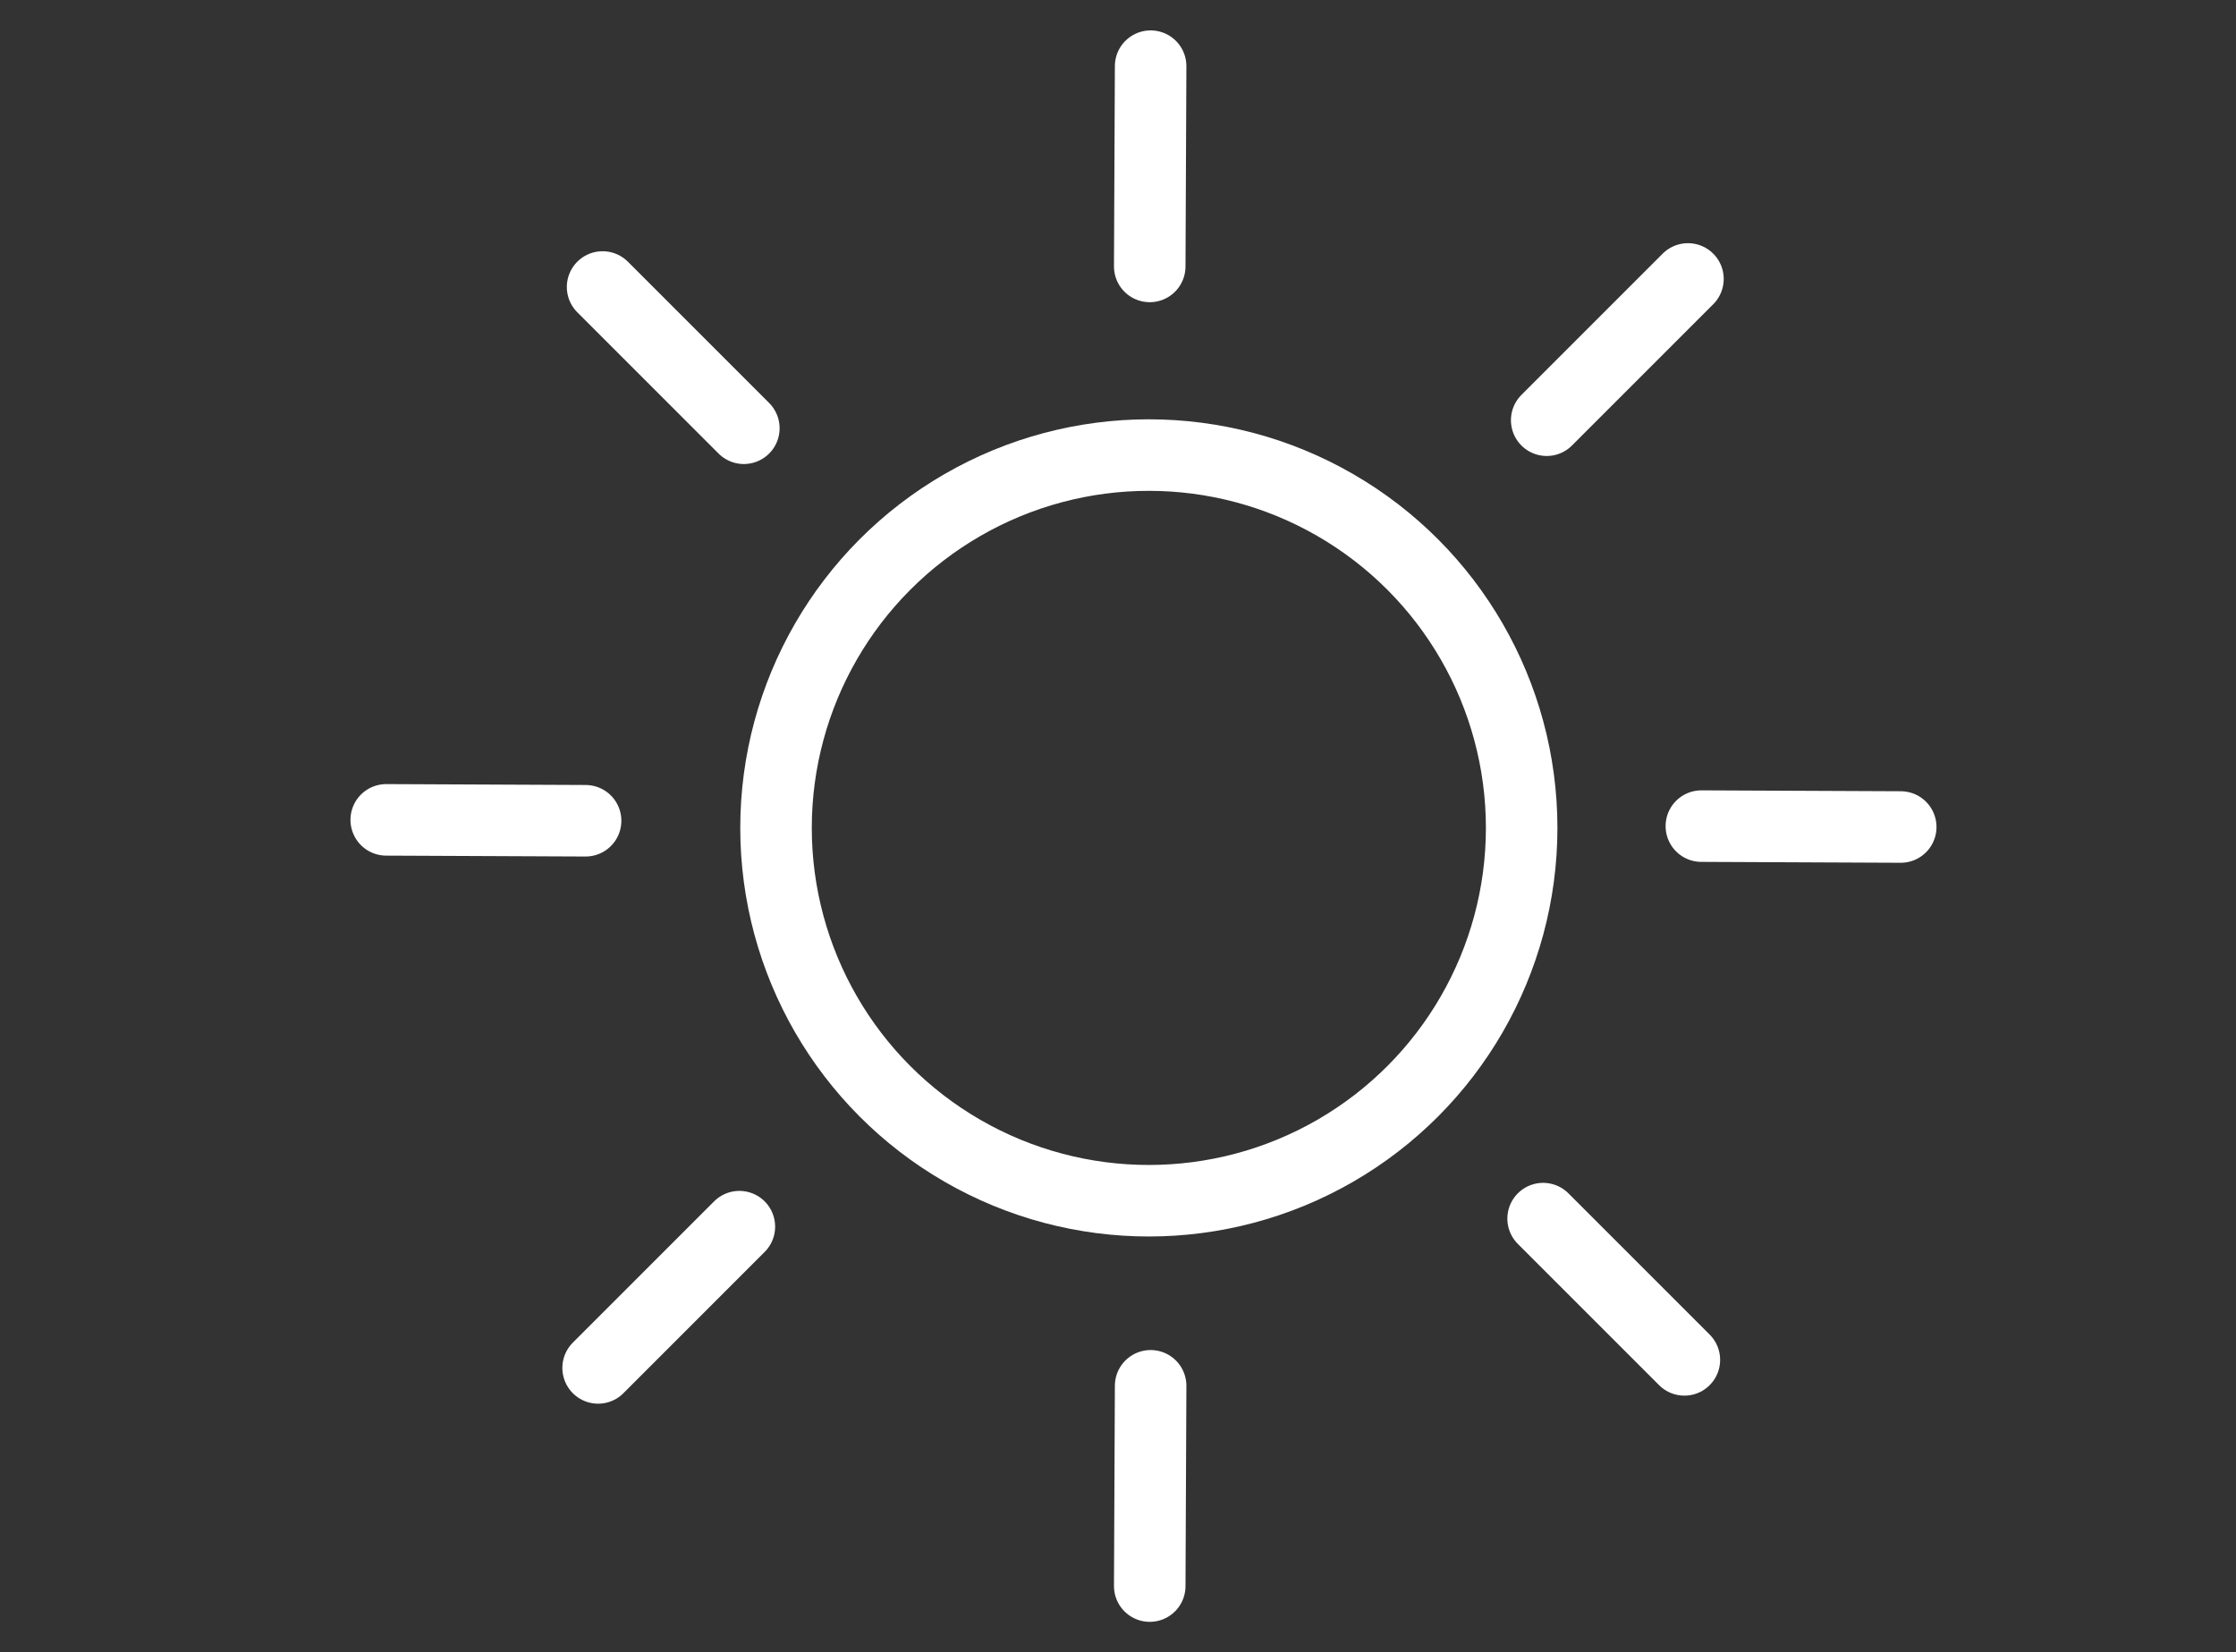 <?xml version="1.0" encoding="utf-8"?>
<!-- Generator: Adobe Illustrator 19.2.1, SVG Export Plug-In . SVG Version: 6.00 Build 0)  -->
<svg version="1.1" id="Layer_1" xmlns="http://www.w3.org/2000/svg" xmlns:xlink="http://www.w3.org/1999/xlink" x="0px" y="0px"
	 viewBox="0 0 250.1 184.8" style="enable-background:new 0 0 250.1 184.8;" xml:space="preserve">
<rect x="0" y="0" width="250.1" height="184.8" fill="#333333" stroke="none"/>
<g>
	<path style="fill:none;stroke:#FFFFFF;stroke-miterlimit:10;" d="M229.4,294.9c-18.5,0-74.3,0-92.8,0c-1.1,0-2.2,0-3.3,0
		c-2.3,0-4.2-0.8-4.4-3.4c-0.3-2.6,1.4-3.8,3.6-4.3c2-0.4,4.1-0.6,6.1-0.6c36.5,0,110.2,0,146.6-0.1c10.1,0,17.8-4.6,22.4-13.7
		c3.1-6.3,3.7-13,0.9-19.6c-3.2-7.5-9.2-9.4-16.7-7.4c-5.4,1.4-8,6.4-7.1,12c0.1,1,0.5,1.9,0.4,2.9c0,2.1-1.9,4.2-3.8,4.3
		c-2.3,0.1-3.6-1.2-4.1-3.3c-3.2-13.3,4.1-23.5,18.2-24.6c10.4-0.9,19.7,6.6,21.9,17.2c2.4,11.3,0,21.3-7,29.9
		c-5.7,7-13.9,10.6-22.9,10.8c-16.4,0.3-32.9,0.1-49.3,0.1C235.2,294.9,232.3,294.9,229.4,294.9"/>
	<path style="fill:none;stroke:#FFFFFF;stroke-miterlimit:10;" d="M138.3,314.9c16.8,0,70.9-0.3,87.8,0.1c12.6,0.3,24,4,31.2,15.5
		c6.2,9.9,7,20.7,2.6,31.3c-4.2,10.1-15.3,14.2-25.6,11c-5.6-1.8-9.6-5.1-12.2-10.3c-2.1-4.2-1.6-8.6-0.9-13
		c0.4-2.7,2.6-4.1,4.7-3.7c2.6,0.4,3.2,2.3,3.2,4.6c0,1,0.1,1.9,0,2.9c-0.6,7,3.2,10.4,9,11.9c5.2,1.4,11.4-1.5,14.1-6.3
		c2.9-5.3,2.3-11.1,1.3-16.5c-1.8-9.7-8.7-14.7-17.8-17.6c-7.1-2.2-14.2-1.3-21.4-1.5c-4.5-0.3-8.9-0.2-13.3-0.2"/>
	<path style="fill:none;stroke:#FFFFFF;stroke-miterlimit:10;" d="M201,323.1c-8.4,0-54.1,0-62.5,0c-1,0-1.9,0-2.9,0
		c-2.1-0.1-3.8-0.8-4.2-3.2"/>
	<path style="fill:none;stroke:#FFFFFF;stroke-miterlimit:10;" d="M201.2,257.6c7.3,0,14.6,0.2,21.9-0.1c4.8-0.2,9.6-0.9,14.3-1.9
		c9.5-2,17.5-13.4,16.6-21.6c-0.5-4,0.6-8.3-1.9-12c-2.5-3.6-5.4-6.7-10.3-6.6c-4.8,0.1-9.1,1.2-11.5,5.8c-0.8,1.5-1,3.4-1.2,5.1
		c-0.2,1.5,0,3-0.1,4.5c0,2.1-0.7,3.9-3.1,4.2c-2.5,0.4-4.3-1.1-4.6-3.2c-0.4-3.6-1-7.6,0-11c3-10.3,14.5-16,24.8-12.9
		c9.9,2.9,15.8,11,16,21.4c0.1,5.8-0.2,11.5-2.7,17c-4.4,9.7-12.2,15.2-22.1,17.7c-5,1.2-10.3,1.7-15.5,1.8
		c-15,0.2-67.4,0.1-82.4,0.1c-1.5,0-3.1,0-4.5-0.4c-2.1-0.6-3.8-1.9-3.6-4.4c0.2-2.6,2.1-3.4,4.4-3.4c4.7,0,9.4,0,14.1,0
		C154.6,257.6,196.5,257.6,201.2,257.6"/>
</g>
<g>
	<path style="fill:#FFFFFF;" d="M-245.9,134c22,0,39.7-17.6,39.7-39.6c0-21.8-17.8-39.8-39.6-39.9c-21.9-0.1-39.9,17.9-39.9,39.9
		C-285.6,116.3-267.9,134-245.9,134 M-245.9,141c-26.1,0-46.7-20.6-46.7-46.7s20.9-46.9,47-46.9c26.5,0,46.9,22.1,46.6,47.3
		C-199.4,120.5-219.9,141.1-245.9,141"/>
	<path style="fill:#FFFFFF;" d="M-286.4,138.5c-0.9,1.5-1.4,2.9-2.3,3.8c-4.5,4.7-9.1,9.3-13.8,13.8c-1.7,1.6-3.8,2.2-5.6,0.2
		c-1.8-2-0.8-3.8,0.8-5.3c4.6-4.7,9.3-9.5,14.1-14c1-0.9,2.9-1.3,4.2-1.1C-288.2,136-287.4,137.4-286.4,138.5"/>
	<path style="fill:#FFFFFF;" d="M-182.7,153.8c0.1,2.8-2.7,4.5-5,3.3c-1.2-0.6-2.2-1.6-3.2-2.6c-3.7-3.6-7.3-7.2-10.9-10.9
		c-0.9-0.9-2.1-1.9-2.3-3c-0.3-1.3-0.2-3.4,0.6-4.2s3.4-0.9,4.2-0.2c5.5,5.1,10.7,10.4,15.9,15.8
		C-183,152.6-182.9,153.4-182.7,153.8"/>
	<path style="fill:#FFFFFF;" d="M-287,49.3c0.1,2.8-2.4,4.5-4.6,3.6c-0.9-0.3-1.7-0.9-2.4-1.6c-4.5-4.4-8.9-8.8-13.3-13.3
		c-1.5-1.6-2.8-3.4-0.8-5.6c1.4-1.5,3-2,4.5-0.5c5.4,5.2,10.6,10.5,15.8,15.7C-287.3,48.1-287.2,48.9-287,49.3"/>
	<path style="fill:#FFFFFF;" d="M-182.3,34.5c-0.8,1.3-1.2,2.4-1.9,3.1c-4.7,4.8-9.4,9.5-14.3,14.2c-0.8,0.8-2.3,1.3-3.4,1.3
		c-2.7-0.1-4.1-3.4-2.1-5.5c5.1-5.3,10.3-10.5,15.6-15.5c0.7-0.7,2.5-0.9,3.4-0.5C-183.8,32.1-183.1,33.5-182.3,34.5"/>
	<path style="fill:#FFFFFF;" d="M-172.1,90.9c3.4,0,6.8,0,10.2,0c2.4,0,3.9,1.1,3.8,3.6c-0.1,2.4-1.5,3.4-3.7,3.4
		c-6.8,0-13.6,0-20.5,0c-2.4,0-4.3-1.1-4.3-3.7c0-2.4,1.9-3.4,4.2-3.3C-179,91-175.6,90.9-172.1,90.9"/>
	<path style="fill:#FFFFFF;" d="M-319.5,98c-3.3,0-6.6,0-9.9,0c-2.5,0-4.2-1.1-4.2-3.8c0-2.7,2-3.2,4.2-3.2c6.6,0,13.2,0,19.8,0
		c2.4,0,4,1,4,3.5s-1.8,3.5-4.1,3.5C-312.9,98-316.2,98-319.5,98"/>
	<path style="fill:#FFFFFF;" d="M-242.6,168.2c0,3.3,0,6.6,0,9.9c0,2.2-0.8,4.2-3.3,4.2s-3.3-2-3.3-4.2c0-6.7,0-13.4,0-20.1
		c0-2.2,0.8-3.9,3.2-4c2.6-0.1,3.5,1.6,3.5,4C-242.6,161.4-242.6,164.8-242.6,168.2"/>
	<path style="fill:#FFFFFF;" d="M-242.6,20.6c0,3.4,0,6.8,0,10.2c0,2.2-0.9,3.8-3.3,3.8c-2.5,0-3.3-1.6-3.3-3.8c0-6.8,0-13.6,0-20.5
		c0-2.2,0.8-3.8,3.3-3.8s3.3,1.7,3.3,3.8C-242.6,13.8-242.6,17.2-242.6,20.6"/>
</g>
<g>
	<path style="fill:#FFFFFF;" d="M-729.3,100.4c-4.5,0-9.1,0.1-13.6,0c-3.4-0.1-4.7-1.2-4.7-4c-0.1-3,1.3-4.3,4.8-4.3
		c6.7-0.1,13.4-0.1,20,0c2.4,0,3.5-0.7,4.2-3.2c3-12,9.9-20.8,21.3-25.8c2.2-1,2.3-2.4,2.1-4.6c-1.3-13.3,2.5-24.9,12.1-34.3
		c17.5-17,47.5-14.1,61,6.6c3.5,5.3,5.6,10.9,6.4,17.1c0.6,4.9,0.8,5,5.6,4.8c6.2-0.2,12.3,0.2,18.1,2.7c12,5.1,19.9,13.8,23.6,26.4
		c0.3,1.1,0.6,2.2,0.8,3.3c0.4,2.4,1.8,3.3,4.2,3.3c4.8-0.1,9.6-0.2,14.4,0.1c1.6,0.1,3.6,0.8,4.6,2c2.3,2.6,0.4,6.6-3.4,6.8
		c-7.7,0.3-15.4,0.3-23,0c-3.1-0.1-5.1-2.4-5.1-5.5c0.1-14.3-11.5-28.8-29.5-30.3c-3.5-0.3-7.2,1-10.8,1.5c-1.5,0.2-3,0.5-4.5,0.5
		c-2.2,0-3.5-1.3-3.6-3.6s-0.1-4.5,0-6.8c0.6-13.3-9.8-26.7-23.5-30.1c-13.2-3.3-27.3,2.7-34.4,14.6c-4.2,7-5,14.4-3.6,22.2
		c0.2,1,0.4,2,0.6,3c0.8,4.5-0.3,6.2-4.7,7.4c-12.3,3.5-19.4,12.7-20.6,25.1c-0.4,4.5-1,5.2-5.5,5.3
		C-720.5,100.4-724.9,100.4-729.3,100.4"/>
	<path style="fill:#FFFFFF;" d="M-626.6,154.3c0-3.1,1.7-5.2,4.3-5.4c2.9-0.2,4.1,1.7,4.5,4.1c0.7,3.7,1.2,7.4,1.5,11.2
		c0.3,2.5-1.9,5.3-4.1,5.6c-2.2,0.3-4.3-1.5-4.7-4.4C-625.7,161.6-626.1,157.9-626.6,154.3"/>
	<path style="fill:#FFFFFF;" d="M-678.9,130.7c0,1.1,0.4,2.5-0.1,3.3c-0.9,1.5-2.1,3.4-3.5,3.8c-2,0.6-4-0.8-4.5-3.1
		c-0.8-4.2-1.3-8.4-1.7-12.7c-0.3-2.6,1.2-4.4,3.8-4.8c2.7-0.4,4.2,1.3,4.7,3.8c0.6,3.2,1.1,6.4,1.6,9.6
		C-678.6,130.7-678.8,130.7-678.9,130.7"/>
	<path style="fill:#FFFFFF;" d="M-646.4,113.2c3.1,0,4.8,1.4,5.2,4.3c0.6,3.4,1.1,6.9,1.5,10.4c0.3,2.5-1.4,4.9-3.6,5.5
		c-2.6,0.6-4.5-0.7-4.9-2.9c-0.9-4.6-1.4-9.3-1.6-14C-649.9,114.4-648.2,113.1-646.4,113.2"/>
	<path style="fill:#FFFFFF;" d="M-601.7,122.3c0,0.9,0,1.8,0,2.6c-0.1,2.1-0.8,3.7-3.1,4c-2.3,0.3-4.3-0.6-4.8-2.8
		c-0.9-4.5-1.5-9.1-1.7-13.7c-0.1-2.3,1.9-3.8,4.2-4.1c1.9-0.3,4.2,1.9,4.5,4.3c0.4,3.2,0.7,6.5,1,9.7
		C-601.6,122.3-601.6,122.3-601.7,122.3"/>
	<path style="fill:#FFFFFF;" d="M-655.4,165.9c0,1.3,0,2.5,0,3.8c-0.1,2.5-1.3,4-3.9,4.1c-2.7,0.1-4-1.1-4.4-4s-0.9-5.7-1.2-8.6
		c-0.2-1.2-0.3-2.5-0.2-3.7c0.2-2.4,1.7-3.6,3.9-3.9c2.3-0.3,4.1,0.8,4.6,3c0.7,3,1.1,6.2,1.6,9.2
		C-655.2,165.8-655.3,165.8-655.4,165.9"/>
</g>
<path style="fill:none;stroke:#FFFFFF;stroke-width:8;stroke-linecap:round;stroke-linejoin:round;stroke-miterlimit:10;" d="
	M29.3,515.8c1.1-0.2,2.2-0.2,3.3-0.2c16.8,0,70.9-0.3,87.8,0.1c12.6,0.3,24,4,31.2,15.5c6.2,9.9,7,20.7,2.6,31.3
	c-4.2,10.1-15.3,14.2-25.6,11c-5.6-1.8-9.6-5.1-12.2-10.3c-2.1-4.2-1.6-8.6-0.9-13"/>
<path style="fill:none;stroke:#FFFFFF;stroke-width:8;stroke-linecap:round;stroke-linejoin:round;stroke-miterlimit:10;" d="
	M115,429.1c-0.7-4.4-1.2-8.8,0.9-13c2.6-5.2,6.6-8.5,12.2-10.3c10.3-3.2,21.4,0.9,25.6,11c4.4,10.6,3.6,21.4-2.6,31.3
	c-7.2,11.5-18.6,15.2-31.2,15.5c-16.9,0.4-71,0.1-87.8,0.1c-1.1,0-2.2,0-3.3-0.2"/>
<path style="fill:none;stroke:#FFFFFF;stroke-width:8;stroke-linecap:round;stroke-linejoin:round;stroke-miterlimit:10;" d="
	M168.9,461.4c-0.7-4.4-1.2-8.8,0.9-13c2.6-5.2,6.6-8.5,12.2-10.3c10.3-3.2,21.4,0.9,25.6,11c4.4,10.6,3.6,21.4-2.6,31.3
	c-7.2,11.5-18.6,15.2-31.2,15.5c-16.9,0.4-131.5,0.1-148.3,0.1"/>
<line style="fill:none;stroke:#FFFFFF;stroke-width:8;stroke-linecap:round;stroke-miterlimit:10;" x1="173" y1="47" x2="188.8" y2="31.2"/>
<line style="fill:none;stroke:#FFFFFF;stroke-width:8;stroke-linecap:round;stroke-miterlimit:10;" x1="190.3" y1="92.4" x2="212.6" y2="92.5"/>
<line style="fill:none;stroke:#FFFFFF;stroke-width:8;stroke-linecap:round;stroke-miterlimit:10;" x1="128.7" y1="155" x2="128.6" y2="177.4"/>
<line style="fill:none;stroke:#FFFFFF;stroke-width:8;stroke-linecap:round;stroke-miterlimit:10;" x1="128.7" y1="7.4" x2="128.6" y2="29.8"/>
<line style="fill:none;stroke:#FFFFFF;stroke-width:8;stroke-linecap:round;stroke-miterlimit:10;" x1="172.6" y1="136.3" x2="188.4" y2="152.1"/>
<line style="fill:none;stroke:#FFFFFF;stroke-width:8;stroke-linecap:round;stroke-miterlimit:10;" x1="82.7" y1="137.2" x2="66.9" y2="153"/>
<line style="fill:none;stroke:#FFFFFF;stroke-width:8;stroke-linecap:round;stroke-miterlimit:10;" x1="65.5" y1="91.8" x2="43.2" y2="91.7"/>
<line style="fill:none;stroke:#FFFFFF;stroke-width:8;stroke-linecap:round;stroke-miterlimit:10;" x1="83.2" y1="47.9" x2="67.4" y2="32.1"/>
<circle style="fill:none;stroke:#FFFFFF;stroke-width:8;stroke-linecap:round;stroke-miterlimit:10;" cx="128.5" cy="92.6" r="41.7"/>
</svg>
